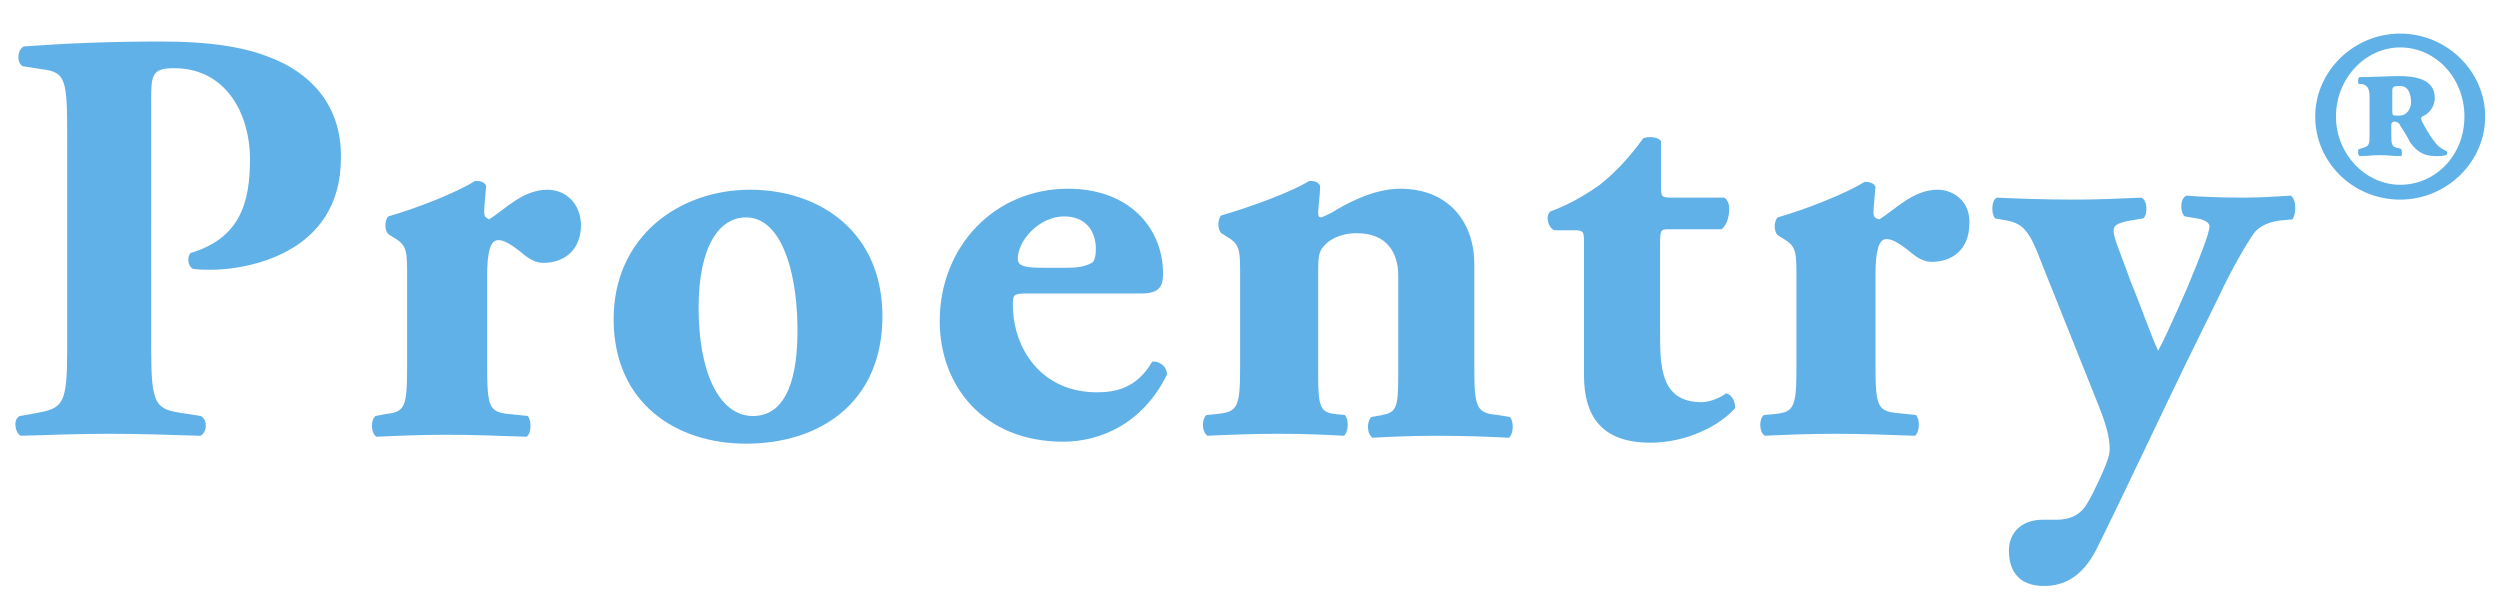 <?xml version="1.0" encoding="utf-8"?>
<!-- Generator: Adobe Illustrator 23.0.0, SVG Export Plug-In . SVG Version: 6.00 Build 0)  -->
<svg version="1.1" id="圖層_1" xmlns="http://www.w3.org/2000/svg" xmlns:xlink="http://www.w3.org/1999/xlink" x="0px" y="0px"
	 viewBox="0 0 253 61" style="enable-background:new 0 0 253 61;" xml:space="preserve">
<style type="text/css">
	.st0{fill:#60B1E7;}
</style>
<g>
	<path class="st0" d="M27.3,5.8c-2.5-1-5.9-1.6-11-1.6c-5.2,0-9.9,0.2-13.9,0.5c-0.7,0.4-0.7,1.7-0.1,2L4.2,7c2.5,0.3,2.6,1,2.6,7.1
		v21.2c0,5.6-0.4,6-3.1,6.5l-1.7,0.3c-0.7,0.3-0.5,1.7,0.1,2c3.2-0.1,6.1-0.2,9-0.2s5.8,0.1,9.2,0.2c0.7-0.4,0.7-1.7,0-2l-1.9-0.3
		c-2.7-0.4-3.1-0.9-3.1-6.5V10c0-2.4,0.1-3.1,2.3-3.1c5.4,0,7.7,4.8,7.7,9.2c0,4.4-1,8-6,9.5c-0.4,0.4-0.3,1.3,0.2,1.6
		c0.7,0.1,1.2,0.1,1.9,0.1c3.2,0,13.1-1.4,13.1-11.3C34.6,10.3,31,7.2,27.3,5.8z"/>
	<path class="st0" d="M55.4,19.2c-2.5,0-4.3,2-5.9,3C49.1,22,49,21.9,49,21.4c0-0.5,0.1-1.4,0.2-2.6c-0.2-0.4-0.6-0.5-1.1-0.5
		c-1.9,1.2-6,2.8-8.8,3.6c-0.4,0.4-0.4,1.4,0,1.8l0.8,0.5c1.1,0.7,1.1,1.4,1.1,3.8V37c0,4.2-0.2,4.7-2.2,4.9L38,42.1
		c-0.5,0.4-0.5,1.7,0.1,2.1c2-0.1,4.6-0.2,7.1-0.2c2.8,0,5.2,0.1,8.1,0.2c0.5-0.4,0.5-1.7,0.1-2.1l-1.9-0.2c-2-0.2-2.2-0.7-2.2-4.9
		v-9.1c0-2.3,0.3-3.6,1.1-3.6c0.4,0,0.9,0.1,2.3,1.2c0.8,0.7,1.5,1.1,2.3,1.1c1.9,0,3.8-1.1,3.8-3.9C58.7,20.4,57.1,19.2,55.4,19.2z
		"/>
	<path class="st0" d="M75.9,19.2c-7.1,0-13.9,4.7-13.8,13.3c0.1,8.3,6.3,12.4,13.4,12.4c7.4,0,13.8-4.1,13.8-12.9
		C89.3,23.5,83,19.2,75.9,19.2z M76.2,42.1c-3.5,0-5.5-4.6-5.5-10.9c0-6.5,2.2-9.2,4.8-9.2c3.4,0,5.1,5,5.2,10.9
		C80.8,38.2,79.6,42.1,76.2,42.1z"/>
	<path class="st0" d="M116.6,36.6c-1.6,2.8-3.9,3.1-5.6,3.1c-5.6,0-8.5-4.4-8.5-8.9c0-1,0.1-1.1,1.5-1.1h11.5c1.9,0,2.2-0.8,2.2-2
		c0-4.6-3.4-8.6-9.6-8.6c-7.5,0-13,5.9-13,13.4c0,6.5,4.4,12.2,12.5,12.2c3.6,0,8-1.7,10.5-6.8C118.1,37,117.2,36.5,116.6,36.6z
		 M107.7,21.9c2,0,3.2,1.3,3.2,3.3c0,0.6-0.1,1.2-0.4,1.4c-0.7,0.4-1.6,0.5-2.5,0.5h-2.2c-1.9,0-2.8-0.1-2.8-0.9
		C103,24.3,105.2,21.9,107.7,21.9z"/>
	<path class="st0" d="M151.6,42c-2.2-0.2-2.4-0.7-2.4-4.9V26.7c0-4.1-2.5-7.6-7.5-7.6c-2.8,0-5.6,1.6-6.9,2.4
		c-0.4,0.2-1,0.5-1.1,0.5c-0.2,0-0.3-0.1-0.3-0.5c0-0.4,0.2-1.9,0.2-2.7c-0.2-0.4-0.6-0.5-1.1-0.5c-1.7,1.1-6.1,2.7-8.9,3.5
		c-0.4,0.4-0.4,1.4,0,1.8l0.8,0.5c1.1,0.7,1.1,1.4,1.1,3.8V37c0,4.2-0.2,4.7-2.4,4.9l-1,0.1c-0.5,0.4-0.5,1.7,0.1,2.1
		c2.1-0.1,4.6-0.2,7.1-0.2c2.9,0,4.8,0.1,6.7,0.2c0.5-0.4,0.5-1.7,0.1-2.1l-1-0.1c-1.5-0.2-1.7-0.7-1.7-4V27.2
		c0-1.1,0.1-1.8,0.5-2.2c0.5-0.7,1.7-1.4,3.4-1.4c3,0,4.2,1.9,4.2,4.3v10.1c0,3.3-0.2,3.7-1.6,4l-1.1,0.2c-0.5,0.4-0.5,1.7,0.1,2.1
		c1.7-0.1,4.1-0.2,6.5-0.2c2.9,0,5.4,0.1,7.3,0.2c0.5-0.4,0.5-1.7,0.1-2.1L151.6,42z"/>
	<path class="st0" d="M174.7,39.8c-0.7,0.5-1.7,0.9-2.5,0.9c-4.2,0-4.2-3.7-4.2-7.1v-9c0-1.3,0.1-1.4,0.8-1.4h5.4
		c0.6-0.4,0.8-1.4,0.8-2.1c0-0.5-0.2-0.9-0.5-1.1h-5.3c-1.1,0-1.1-0.1-1.1-1.2v-4.5c-0.3-0.5-1.4-0.5-1.8-0.3
		c-1.9,2.6-3.4,3.9-4.4,4.7c-1.4,1-3.1,2-5,2.7c-0.5,0.4-0.3,1.6,0.4,1.9h1.9c1.1,0,1.1,0.1,1.1,1.4V38c0,4,1.7,6.8,6.7,6.8
		c3.7,0,7-1.7,8.6-3.5C175.6,40.6,175.3,40,174.7,39.8z"/>
	<path class="st0" d="M196.1,19.2c-2.5,0-4.3,2-5.9,3c-0.5-0.1-0.6-0.3-0.6-0.7c0-0.5,0.1-1.4,0.2-2.6c-0.2-0.4-0.6-0.5-1.1-0.5
		c-1.9,1.2-6,2.8-8.8,3.6c-0.4,0.4-0.4,1.4,0,1.8l0.8,0.5c1.1,0.7,1.1,1.4,1.1,3.8V37c0,4.2-0.2,4.7-2.2,4.9l-1.1,0.1
		c-0.5,0.4-0.5,1.7,0.1,2.1c2-0.1,4.6-0.2,7.1-0.2c2.8,0,5.2,0.1,8.1,0.2c0.5-0.4,0.5-1.7,0.1-2.1l-1.9-0.2c-2-0.2-2.2-0.7-2.2-4.9
		v-9.1c0-2.3,0.3-3.6,1.1-3.6c0.4,0,0.9,0.1,2.3,1.2c0.8,0.7,1.5,1.1,2.3,1.1c1.9,0,3.8-1.1,3.8-3.9
		C199.4,20.4,197.7,19.2,196.1,19.2z"/>
	<path class="st0" d="M231.8,19.8c-1.6,0.1-3.1,0.2-4.7,0.2c-2.7,0-4.5-0.1-5.8-0.2c-0.7,0.2-0.7,1.7-0.2,2.1l1.2,0.2
		c0.7,0.1,1.3,0.4,1.3,0.8c0,0.7-1,3.2-2.2,6.1l-1.1,2.5c-0.6,1.3-1.2,2.7-1.9,4c-0.7-1.5-2-5.2-2.7-6.8c-1.1-3.1-1.8-4.6-1.8-5.3
		c0-0.5,0.1-0.8,1.8-1.1l1.2-0.2c0.5-0.4,0.4-1.9-0.2-2.1c-2.2,0.1-4.5,0.2-6.7,0.2c-3.2,0-5.8-0.1-7.9-0.2
		c-0.6,0.2-0.6,1.7-0.2,2.1l1.1,0.2c1.9,0.3,2.5,1.4,3.6,4.3l5.8,14.5c1,2.5,1.1,3.6,1.1,4.4c0,0.7-0.5,1.8-0.8,2.5
		c-0.6,1.3-1.1,2.4-1.7,3.3c-0.6,0.8-1.5,1.3-2.9,1.3h-1.4c-2.1,0-3.4,1.3-3.4,3.1c0,1.6,0.6,3.7,3.8,3.6c2.2-0.1,3.9-1.3,5.2-4
		c2.2-4.4,7-14.6,9.1-18.9l3.2-6.5c1.3-2.8,2.8-5.3,3.5-6.3c0.5-0.7,1.6-1.2,2.8-1.3l1.1-0.1C232.4,21.6,232.4,20.1,231.8,19.8z"/>
	<path class="st0" d="M242.9,3.4c-4.7,0-8.6,3.8-8.6,8.4c0,4.6,3.8,8.4,8.6,8.4c4.7,0,8.6-3.8,8.6-8.4
		C251.5,7.2,247.6,3.4,242.9,3.4z M242.9,18.7c-3.5,0-6.5-3.1-6.5-6.9c0-3.9,3-7,6.5-7c3.6,0,6.5,3.1,6.5,7
		C249.4,15.7,246.5,18.7,242.9,18.7z"/>
	<path class="st0" d="M247.6,15.3c-0.2-0.1-0.4-0.2-0.7-0.4c-0.5-0.4-1.1-1.3-1.8-2.6c-0.1-0.3-0.1-0.4,0-0.5
		c0.6-0.2,1.3-0.9,1.3-1.9c0-1.9-2-2.2-3.6-2.2c-1.2,0-2.5,0.1-4,0.1c-0.2,0.1-0.2,0.5-0.1,0.7h0.3c0.6,0.1,0.8,0.5,0.8,1.3v3.8
		c0,1,0,1.2-0.8,1.4l-0.3,0.1c-0.1,0.1-0.1,0.6,0.1,0.7c0.6,0,1.3-0.1,2-0.1c0.8,0,1.4,0.1,2.2,0.1c0.1-0.1,0.1-0.6,0-0.7l-0.2-0.1
		c-0.8-0.1-0.8-0.4-0.8-1.4v-1c0-0.1,0.1-0.3,0.3-0.3s0.5,0.1,0.6,0.4c0.4,0.6,0.7,1.1,1,1.7c0.7,1,1.5,1.4,2.6,1.4
		c0.4,0,0.7,0,1-0.1C247.7,15.7,247.7,15.3,247.6,15.3z M242.8,11.7c-0.7,0-0.7,0-0.7-0.5v-2c0-0.4,0.1-0.5,0.8-0.5
		c0.7,0,1.1,0.6,1.1,1.7C244,10.8,243.7,11.7,242.8,11.7z"/>
</g>
</svg>
